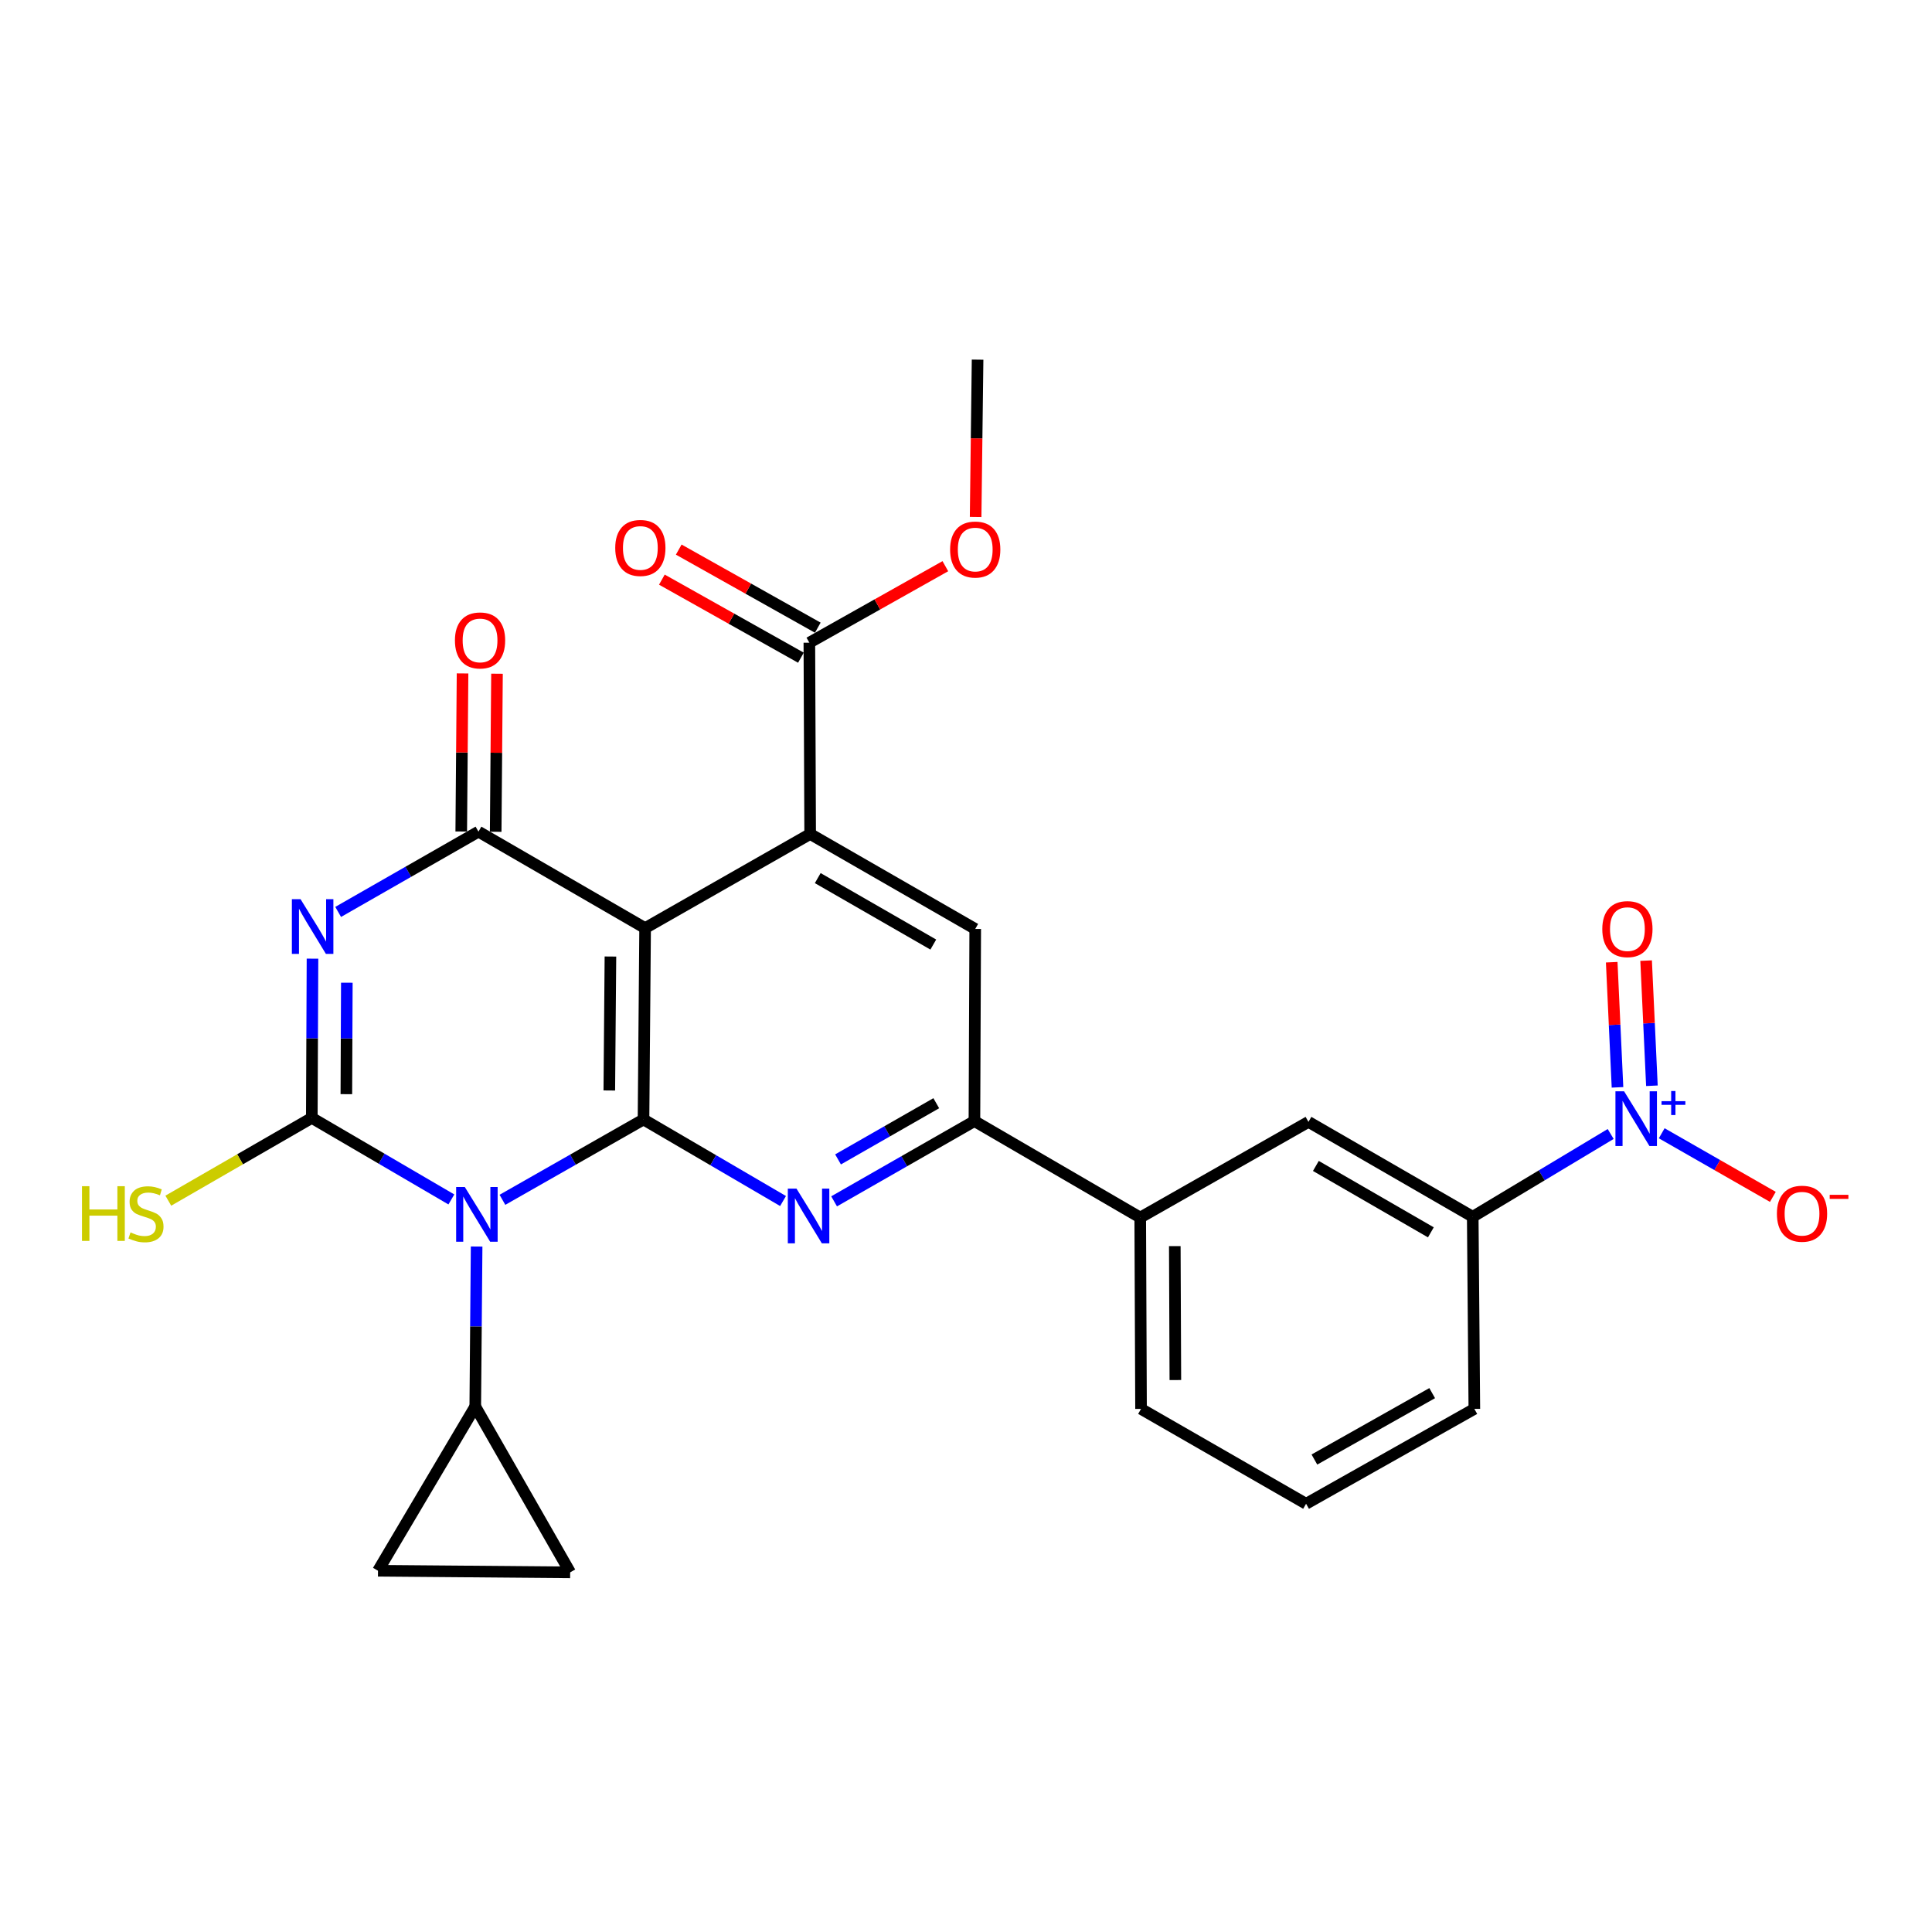 <?xml version='1.0' encoding='iso-8859-1'?>
<svg version='1.1' baseProfile='full'
              xmlns='http://www.w3.org/2000/svg'
                      xmlns:rdkit='http://www.rdkit.org/xml'
                      xmlns:xlink='http://www.w3.org/1999/xlink'
                  xml:space='preserve'
width='1000px' height='1000px' viewBox='0 0 1000 1000'>
<!-- END OF HEADER -->
<rect style='opacity:1.0;fill:#FFFFFF;stroke:none' width='1000' height='1000' x='0' y='0'> </rect>
<path class='bond-0' d='M 260.06,621.022 L 296.569,600.228' style='fill:none;fill-rule:evenodd;stroke:#0000FF;stroke-width:6px;stroke-linecap:butt;stroke-linejoin:miter;stroke-opacity:1' />
<path class='bond-0' d='M 296.569,600.228 L 333.078,579.435' style='fill:none;fill-rule:evenodd;stroke:#000000;stroke-width:6px;stroke-linecap:butt;stroke-linejoin:miter;stroke-opacity:1' />
<path class='bond-1' d='M 233.625,620.831 L 197.508,599.727' style='fill:none;fill-rule:evenodd;stroke:#0000FF;stroke-width:6px;stroke-linecap:butt;stroke-linejoin:miter;stroke-opacity:1' />
<path class='bond-1' d='M 197.508,599.727 L 161.392,578.623' style='fill:none;fill-rule:evenodd;stroke:#000000;stroke-width:6px;stroke-linecap:butt;stroke-linejoin:miter;stroke-opacity:1' />
<path class='bond-8' d='M 246.698,645.198 L 246.347,686.601' style='fill:none;fill-rule:evenodd;stroke:#0000FF;stroke-width:6px;stroke-linecap:butt;stroke-linejoin:miter;stroke-opacity:1' />
<path class='bond-8' d='M 246.347,686.601 L 245.997,728.004' style='fill:none;fill-rule:evenodd;stroke:#000000;stroke-width:6px;stroke-linecap:butt;stroke-linejoin:miter;stroke-opacity:1' />
<path class='bond-3' d='M 333.078,579.435 L 333.91,480.389' style='fill:none;fill-rule:evenodd;stroke:#000000;stroke-width:6px;stroke-linecap:butt;stroke-linejoin:miter;stroke-opacity:1' />
<path class='bond-3' d='M 315.375,564.428 L 315.958,495.096' style='fill:none;fill-rule:evenodd;stroke:#000000;stroke-width:6px;stroke-linecap:butt;stroke-linejoin:miter;stroke-opacity:1' />
<path class='bond-5' d='M 333.078,579.435 L 369.19,600.543' style='fill:none;fill-rule:evenodd;stroke:#000000;stroke-width:6px;stroke-linecap:butt;stroke-linejoin:miter;stroke-opacity:1' />
<path class='bond-5' d='M 369.19,600.543 L 405.301,621.65' style='fill:none;fill-rule:evenodd;stroke:#0000FF;stroke-width:6px;stroke-linecap:butt;stroke-linejoin:miter;stroke-opacity:1' />
<path class='bond-2' d='M 161.392,578.623 L 161.569,537.413' style='fill:none;fill-rule:evenodd;stroke:#000000;stroke-width:6px;stroke-linecap:butt;stroke-linejoin:miter;stroke-opacity:1' />
<path class='bond-2' d='M 161.569,537.413 L 161.746,496.203' style='fill:none;fill-rule:evenodd;stroke:#0000FF;stroke-width:6px;stroke-linecap:butt;stroke-linejoin:miter;stroke-opacity:1' />
<path class='bond-2' d='M 179.273,566.337 L 179.397,537.49' style='fill:none;fill-rule:evenodd;stroke:#000000;stroke-width:6px;stroke-linecap:butt;stroke-linejoin:miter;stroke-opacity:1' />
<path class='bond-2' d='M 179.397,537.49 L 179.521,508.643' style='fill:none;fill-rule:evenodd;stroke:#0000FF;stroke-width:6px;stroke-linecap:butt;stroke-linejoin:miter;stroke-opacity:1' />
<path class='bond-19' d='M 161.392,578.623 L 124.254,600.046' style='fill:none;fill-rule:evenodd;stroke:#000000;stroke-width:6px;stroke-linecap:butt;stroke-linejoin:miter;stroke-opacity:1' />
<path class='bond-19' d='M 124.254,600.046 L 87.116,621.469' style='fill:none;fill-rule:evenodd;stroke:#CCCC00;stroke-width:6px;stroke-linecap:butt;stroke-linejoin:miter;stroke-opacity:1' />
<path class='bond-28' d='M 175.03,472.008 L 211.34,451.234' style='fill:none;fill-rule:evenodd;stroke:#0000FF;stroke-width:6px;stroke-linecap:butt;stroke-linejoin:miter;stroke-opacity:1' />
<path class='bond-28' d='M 211.34,451.234 L 247.651,430.46' style='fill:none;fill-rule:evenodd;stroke:#000000;stroke-width:6px;stroke-linecap:butt;stroke-linejoin:miter;stroke-opacity:1' />
<path class='bond-4' d='M 333.91,480.389 L 247.651,430.46' style='fill:none;fill-rule:evenodd;stroke:#000000;stroke-width:6px;stroke-linecap:butt;stroke-linejoin:miter;stroke-opacity:1' />
<path class='bond-6' d='M 333.91,480.389 L 419.337,431.678' style='fill:none;fill-rule:evenodd;stroke:#000000;stroke-width:6px;stroke-linecap:butt;stroke-linejoin:miter;stroke-opacity:1' />
<path class='bond-18' d='M 256.565,430.534 L 256.904,389.624' style='fill:none;fill-rule:evenodd;stroke:#000000;stroke-width:6px;stroke-linecap:butt;stroke-linejoin:miter;stroke-opacity:1' />
<path class='bond-18' d='M 256.904,389.624 L 257.244,348.714' style='fill:none;fill-rule:evenodd;stroke:#FF0000;stroke-width:6px;stroke-linecap:butt;stroke-linejoin:miter;stroke-opacity:1' />
<path class='bond-18' d='M 238.737,430.386 L 239.077,389.476' style='fill:none;fill-rule:evenodd;stroke:#000000;stroke-width:6px;stroke-linecap:butt;stroke-linejoin:miter;stroke-opacity:1' />
<path class='bond-18' d='M 239.077,389.476 L 239.416,348.566' style='fill:none;fill-rule:evenodd;stroke:#FF0000;stroke-width:6px;stroke-linecap:butt;stroke-linejoin:miter;stroke-opacity:1' />
<path class='bond-9' d='M 431.728,621.816 L 468.043,601.041' style='fill:none;fill-rule:evenodd;stroke:#0000FF;stroke-width:6px;stroke-linecap:butt;stroke-linejoin:miter;stroke-opacity:1' />
<path class='bond-9' d='M 468.043,601.041 L 504.359,580.267' style='fill:none;fill-rule:evenodd;stroke:#000000;stroke-width:6px;stroke-linecap:butt;stroke-linejoin:miter;stroke-opacity:1' />
<path class='bond-9' d='M 433.77,600.108 L 459.191,585.566' style='fill:none;fill-rule:evenodd;stroke:#0000FF;stroke-width:6px;stroke-linecap:butt;stroke-linejoin:miter;stroke-opacity:1' />
<path class='bond-9' d='M 459.191,585.566 L 484.611,571.024' style='fill:none;fill-rule:evenodd;stroke:#000000;stroke-width:6px;stroke-linecap:butt;stroke-linejoin:miter;stroke-opacity:1' />
<path class='bond-11' d='M 419.337,431.678 L 418.921,332.652' style='fill:none;fill-rule:evenodd;stroke:#000000;stroke-width:6px;stroke-linecap:butt;stroke-linejoin:miter;stroke-opacity:1' />
<path class='bond-29' d='M 419.337,431.678 L 504.775,480.825' style='fill:none;fill-rule:evenodd;stroke:#000000;stroke-width:6px;stroke-linecap:butt;stroke-linejoin:miter;stroke-opacity:1' />
<path class='bond-29' d='M 423.263,454.504 L 483.069,488.907' style='fill:none;fill-rule:evenodd;stroke:#000000;stroke-width:6px;stroke-linecap:butt;stroke-linejoin:miter;stroke-opacity:1' />
<path class='bond-7' d='M 833.683,586.944 L 797.984,608.367' style='fill:none;fill-rule:evenodd;stroke:#0000FF;stroke-width:6px;stroke-linecap:butt;stroke-linejoin:miter;stroke-opacity:1' />
<path class='bond-7' d='M 797.984,608.367 L 762.285,629.79' style='fill:none;fill-rule:evenodd;stroke:#000000;stroke-width:6px;stroke-linecap:butt;stroke-linejoin:miter;stroke-opacity:1' />
<path class='bond-17' d='M 860.102,586.58 L 888.867,603.04' style='fill:none;fill-rule:evenodd;stroke:#0000FF;stroke-width:6px;stroke-linecap:butt;stroke-linejoin:miter;stroke-opacity:1' />
<path class='bond-17' d='M 888.867,603.04 L 917.631,619.5' style='fill:none;fill-rule:evenodd;stroke:#FF0000;stroke-width:6px;stroke-linecap:butt;stroke-linejoin:miter;stroke-opacity:1' />
<path class='bond-20' d='M 855.025,561.989 L 853.526,529.602' style='fill:none;fill-rule:evenodd;stroke:#0000FF;stroke-width:6px;stroke-linecap:butt;stroke-linejoin:miter;stroke-opacity:1' />
<path class='bond-20' d='M 853.526,529.602 L 852.026,497.214' style='fill:none;fill-rule:evenodd;stroke:#FF0000;stroke-width:6px;stroke-linecap:butt;stroke-linejoin:miter;stroke-opacity:1' />
<path class='bond-20' d='M 837.216,562.814 L 835.716,530.426' style='fill:none;fill-rule:evenodd;stroke:#0000FF;stroke-width:6px;stroke-linecap:butt;stroke-linejoin:miter;stroke-opacity:1' />
<path class='bond-20' d='M 835.716,530.426 L 834.217,498.039' style='fill:none;fill-rule:evenodd;stroke:#FF0000;stroke-width:6px;stroke-linecap:butt;stroke-linejoin:miter;stroke-opacity:1' />
<path class='bond-13' d='M 245.997,728.004 L 295.114,813.847' style='fill:none;fill-rule:evenodd;stroke:#000000;stroke-width:6px;stroke-linecap:butt;stroke-linejoin:miter;stroke-opacity:1' />
<path class='bond-14' d='M 245.997,728.004 L 195.652,813.015' style='fill:none;fill-rule:evenodd;stroke:#000000;stroke-width:6px;stroke-linecap:butt;stroke-linejoin:miter;stroke-opacity:1' />
<path class='bond-10' d='M 504.359,580.267 L 504.775,480.825' style='fill:none;fill-rule:evenodd;stroke:#000000;stroke-width:6px;stroke-linecap:butt;stroke-linejoin:miter;stroke-opacity:1' />
<path class='bond-15' d='M 504.359,580.267 L 590.182,630.206' style='fill:none;fill-rule:evenodd;stroke:#000000;stroke-width:6px;stroke-linecap:butt;stroke-linejoin:miter;stroke-opacity:1' />
<path class='bond-21' d='M 423.286,324.879 L 387.301,304.674' style='fill:none;fill-rule:evenodd;stroke:#000000;stroke-width:6px;stroke-linecap:butt;stroke-linejoin:miter;stroke-opacity:1' />
<path class='bond-21' d='M 387.301,304.674 L 351.316,284.47' style='fill:none;fill-rule:evenodd;stroke:#FF0000;stroke-width:6px;stroke-linecap:butt;stroke-linejoin:miter;stroke-opacity:1' />
<path class='bond-21' d='M 414.557,340.424 L 378.573,320.22' style='fill:none;fill-rule:evenodd;stroke:#000000;stroke-width:6px;stroke-linecap:butt;stroke-linejoin:miter;stroke-opacity:1' />
<path class='bond-21' d='M 378.573,320.22 L 342.588,300.015' style='fill:none;fill-rule:evenodd;stroke:#FF0000;stroke-width:6px;stroke-linecap:butt;stroke-linejoin:miter;stroke-opacity:1' />
<path class='bond-22' d='M 418.921,332.652 L 454.117,312.853' style='fill:none;fill-rule:evenodd;stroke:#000000;stroke-width:6px;stroke-linecap:butt;stroke-linejoin:miter;stroke-opacity:1' />
<path class='bond-22' d='M 454.117,312.853 L 489.312,293.055' style='fill:none;fill-rule:evenodd;stroke:#FF0000;stroke-width:6px;stroke-linecap:butt;stroke-linejoin:miter;stroke-opacity:1' />
<path class='bond-12' d='M 762.285,629.79 L 677.254,580.683' style='fill:none;fill-rule:evenodd;stroke:#000000;stroke-width:6px;stroke-linecap:butt;stroke-linejoin:miter;stroke-opacity:1' />
<path class='bond-12' d='M 740.614,637.863 L 681.092,603.488' style='fill:none;fill-rule:evenodd;stroke:#000000;stroke-width:6px;stroke-linecap:butt;stroke-linejoin:miter;stroke-opacity:1' />
<path class='bond-30' d='M 762.285,629.79 L 763.117,729.242' style='fill:none;fill-rule:evenodd;stroke:#000000;stroke-width:6px;stroke-linecap:butt;stroke-linejoin:miter;stroke-opacity:1' />
<path class='bond-27' d='M 295.114,813.847 L 195.652,813.015' style='fill:none;fill-rule:evenodd;stroke:#000000;stroke-width:6px;stroke-linecap:butt;stroke-linejoin:miter;stroke-opacity:1' />
<path class='bond-16' d='M 590.182,630.206 L 677.254,580.683' style='fill:none;fill-rule:evenodd;stroke:#000000;stroke-width:6px;stroke-linecap:butt;stroke-linejoin:miter;stroke-opacity:1' />
<path class='bond-24' d='M 590.182,630.206 L 590.598,729.242' style='fill:none;fill-rule:evenodd;stroke:#000000;stroke-width:6px;stroke-linecap:butt;stroke-linejoin:miter;stroke-opacity:1' />
<path class='bond-24' d='M 608.073,644.987 L 608.364,714.312' style='fill:none;fill-rule:evenodd;stroke:#000000;stroke-width:6px;stroke-linecap:butt;stroke-linejoin:miter;stroke-opacity:1' />
<path class='bond-26' d='M 504.983,267.582 L 505.488,226.867' style='fill:none;fill-rule:evenodd;stroke:#FF0000;stroke-width:6px;stroke-linecap:butt;stroke-linejoin:miter;stroke-opacity:1' />
<path class='bond-26' d='M 505.488,226.867 L 505.993,186.153' style='fill:none;fill-rule:evenodd;stroke:#000000;stroke-width:6px;stroke-linecap:butt;stroke-linejoin:miter;stroke-opacity:1' />
<path class='bond-23' d='M 763.117,729.242 L 676.025,778.349' style='fill:none;fill-rule:evenodd;stroke:#000000;stroke-width:6px;stroke-linecap:butt;stroke-linejoin:miter;stroke-opacity:1' />
<path class='bond-23' d='M 741.296,721.079 L 680.332,755.454' style='fill:none;fill-rule:evenodd;stroke:#000000;stroke-width:6px;stroke-linecap:butt;stroke-linejoin:miter;stroke-opacity:1' />
<path class='bond-25' d='M 590.598,729.242 L 676.025,778.349' style='fill:none;fill-rule:evenodd;stroke:#000000;stroke-width:6px;stroke-linecap:butt;stroke-linejoin:miter;stroke-opacity:1' />
<path  class='atom-0' d='M 240.579 614.392
L 249.859 629.392
Q 250.779 630.872, 252.259 633.552
Q 253.739 636.232, 253.819 636.392
L 253.819 614.392
L 257.579 614.392
L 257.579 642.712
L 253.699 642.712
L 243.739 626.312
Q 242.579 624.392, 241.339 622.192
Q 240.139 619.992, 239.779 619.312
L 239.779 642.712
L 236.099 642.712
L 236.099 614.392
L 240.579 614.392
' fill='#0000FF'/>
<path  class='atom-3' d='M 155.558 465.407
L 164.838 480.407
Q 165.758 481.887, 167.238 484.567
Q 168.718 487.247, 168.798 487.407
L 168.798 465.407
L 172.558 465.407
L 172.558 493.727
L 168.678 493.727
L 158.718 477.327
Q 157.558 475.407, 156.318 473.207
Q 155.118 471.007, 154.758 470.327
L 154.758 493.727
L 151.078 493.727
L 151.078 465.407
L 155.558 465.407
' fill='#0000FF'/>
<path  class='atom-6' d='M 412.255 615.214
L 421.535 630.214
Q 422.455 631.694, 423.935 634.374
Q 425.415 637.054, 425.495 637.214
L 425.495 615.214
L 429.255 615.214
L 429.255 643.534
L 425.375 643.534
L 415.415 627.134
Q 414.255 625.214, 413.015 623.014
Q 411.815 620.814, 411.455 620.134
L 411.455 643.534
L 407.775 643.534
L 407.775 615.214
L 412.255 615.214
' fill='#0000FF'/>
<path  class='atom-8' d='M 840.63 564.859
L 849.91 579.859
Q 850.83 581.339, 852.31 584.019
Q 853.79 586.699, 853.87 586.859
L 853.87 564.859
L 857.63 564.859
L 857.63 593.179
L 853.75 593.179
L 843.79 576.779
Q 842.63 574.859, 841.39 572.659
Q 840.19 570.459, 839.83 569.779
L 839.83 593.179
L 836.15 593.179
L 836.15 564.859
L 840.63 564.859
' fill='#0000FF'/>
<path  class='atom-8' d='M 860.006 569.964
L 864.995 569.964
L 864.995 564.71
L 867.213 564.71
L 867.213 569.964
L 872.335 569.964
L 872.335 571.865
L 867.213 571.865
L 867.213 577.145
L 864.995 577.145
L 864.995 571.865
L 860.006 571.865
L 860.006 569.964
' fill='#0000FF'/>
<path  class='atom-18' d='M 919.723 628.216
Q 919.723 621.416, 923.083 617.616
Q 926.443 613.816, 932.723 613.816
Q 939.003 613.816, 942.363 617.616
Q 945.723 621.416, 945.723 628.216
Q 945.723 635.096, 942.323 639.016
Q 938.923 642.896, 932.723 642.896
Q 926.483 642.896, 923.083 639.016
Q 919.723 635.136, 919.723 628.216
M 932.723 639.696
Q 937.043 639.696, 939.363 636.816
Q 941.723 633.896, 941.723 628.216
Q 941.723 622.656, 939.363 619.856
Q 937.043 617.016, 932.723 617.016
Q 928.403 617.016, 926.043 619.816
Q 923.723 622.616, 923.723 628.216
Q 923.723 633.936, 926.043 636.816
Q 928.403 639.696, 932.723 639.696
' fill='#FF0000'/>
<path  class='atom-18' d='M 947.043 618.438
L 956.732 618.438
L 956.732 620.55
L 947.043 620.55
L 947.043 618.438
' fill='#FF0000'/>
<path  class='atom-19' d='M 235.473 331.484
Q 235.473 324.684, 238.833 320.884
Q 242.193 317.084, 248.473 317.084
Q 254.753 317.084, 258.113 320.884
Q 261.473 324.684, 261.473 331.484
Q 261.473 338.364, 258.073 342.284
Q 254.673 346.164, 248.473 346.164
Q 242.233 346.164, 238.833 342.284
Q 235.473 338.404, 235.473 331.484
M 248.473 342.964
Q 252.793 342.964, 255.113 340.084
Q 257.473 337.164, 257.473 331.484
Q 257.473 325.924, 255.113 323.124
Q 252.793 320.284, 248.473 320.284
Q 244.153 320.284, 241.793 323.084
Q 239.473 325.884, 239.473 331.484
Q 239.473 337.204, 241.793 340.084
Q 244.153 342.964, 248.473 342.964
' fill='#FF0000'/>
<path  class='atom-20' d='M 42.438 613.976
L 46.278 613.976
L 46.278 626.016
L 60.758 626.016
L 60.758 613.976
L 64.598 613.976
L 64.598 642.296
L 60.758 642.296
L 60.758 629.216
L 46.278 629.216
L 46.278 642.296
L 42.438 642.296
L 42.438 613.976
' fill='#CCCC00'/>
<path  class='atom-20' d='M 67.558 637.896
Q 67.878 638.016, 69.198 638.576
Q 70.518 639.136, 71.958 639.496
Q 73.438 639.816, 74.878 639.816
Q 77.558 639.816, 79.118 638.536
Q 80.678 637.216, 80.678 634.936
Q 80.678 633.376, 79.878 632.416
Q 79.118 631.456, 77.918 630.936
Q 76.718 630.416, 74.718 629.816
Q 72.198 629.056, 70.678 628.336
Q 69.198 627.616, 68.118 626.096
Q 67.078 624.576, 67.078 622.016
Q 67.078 618.456, 69.478 616.256
Q 71.918 614.056, 76.718 614.056
Q 79.998 614.056, 83.718 615.616
L 82.798 618.696
Q 79.398 617.296, 76.838 617.296
Q 74.078 617.296, 72.558 618.456
Q 71.038 619.576, 71.078 621.536
Q 71.078 623.056, 71.838 623.976
Q 72.638 624.896, 73.758 625.416
Q 74.918 625.936, 76.838 626.536
Q 79.398 627.336, 80.918 628.136
Q 82.438 628.936, 83.518 630.576
Q 84.638 632.176, 84.638 634.936
Q 84.638 638.856, 81.998 640.976
Q 79.398 643.056, 75.038 643.056
Q 72.518 643.056, 70.598 642.496
Q 68.718 641.976, 66.478 641.056
L 67.558 637.896
' fill='#CCCC00'/>
<path  class='atom-21' d='M 829.344 480.905
Q 829.344 474.105, 832.704 470.305
Q 836.064 466.505, 842.344 466.505
Q 848.624 466.505, 851.984 470.305
Q 855.344 474.105, 855.344 480.905
Q 855.344 487.785, 851.944 491.705
Q 848.544 495.585, 842.344 495.585
Q 836.104 495.585, 832.704 491.705
Q 829.344 487.825, 829.344 480.905
M 842.344 492.385
Q 846.664 492.385, 848.984 489.505
Q 851.344 486.585, 851.344 480.905
Q 851.344 475.345, 848.984 472.545
Q 846.664 469.705, 842.344 469.705
Q 838.024 469.705, 835.664 472.505
Q 833.344 475.305, 833.344 480.905
Q 833.344 486.625, 835.664 489.505
Q 838.024 492.385, 842.344 492.385
' fill='#FF0000'/>
<path  class='atom-22' d='M 318.444 283.615
Q 318.444 276.815, 321.804 273.015
Q 325.164 269.215, 331.444 269.215
Q 337.724 269.215, 341.084 273.015
Q 344.444 276.815, 344.444 283.615
Q 344.444 290.495, 341.044 294.415
Q 337.644 298.295, 331.444 298.295
Q 325.204 298.295, 321.804 294.415
Q 318.444 290.535, 318.444 283.615
M 331.444 295.095
Q 335.764 295.095, 338.084 292.215
Q 340.444 289.295, 340.444 283.615
Q 340.444 278.055, 338.084 275.255
Q 335.764 272.415, 331.444 272.415
Q 327.124 272.415, 324.764 275.215
Q 322.444 278.015, 322.444 283.615
Q 322.444 289.335, 324.764 292.215
Q 327.124 295.095, 331.444 295.095
' fill='#FF0000'/>
<path  class='atom-23' d='M 491.775 284.437
Q 491.775 277.637, 495.135 273.837
Q 498.495 270.037, 504.775 270.037
Q 511.055 270.037, 514.415 273.837
Q 517.775 277.637, 517.775 284.437
Q 517.775 291.317, 514.375 295.237
Q 510.975 299.117, 504.775 299.117
Q 498.535 299.117, 495.135 295.237
Q 491.775 291.357, 491.775 284.437
M 504.775 295.917
Q 509.095 295.917, 511.415 293.037
Q 513.775 290.117, 513.775 284.437
Q 513.775 278.877, 511.415 276.077
Q 509.095 273.237, 504.775 273.237
Q 500.455 273.237, 498.095 276.037
Q 495.775 278.837, 495.775 284.437
Q 495.775 290.157, 498.095 293.037
Q 500.455 295.917, 504.775 295.917
' fill='#FF0000'/>
</svg>
